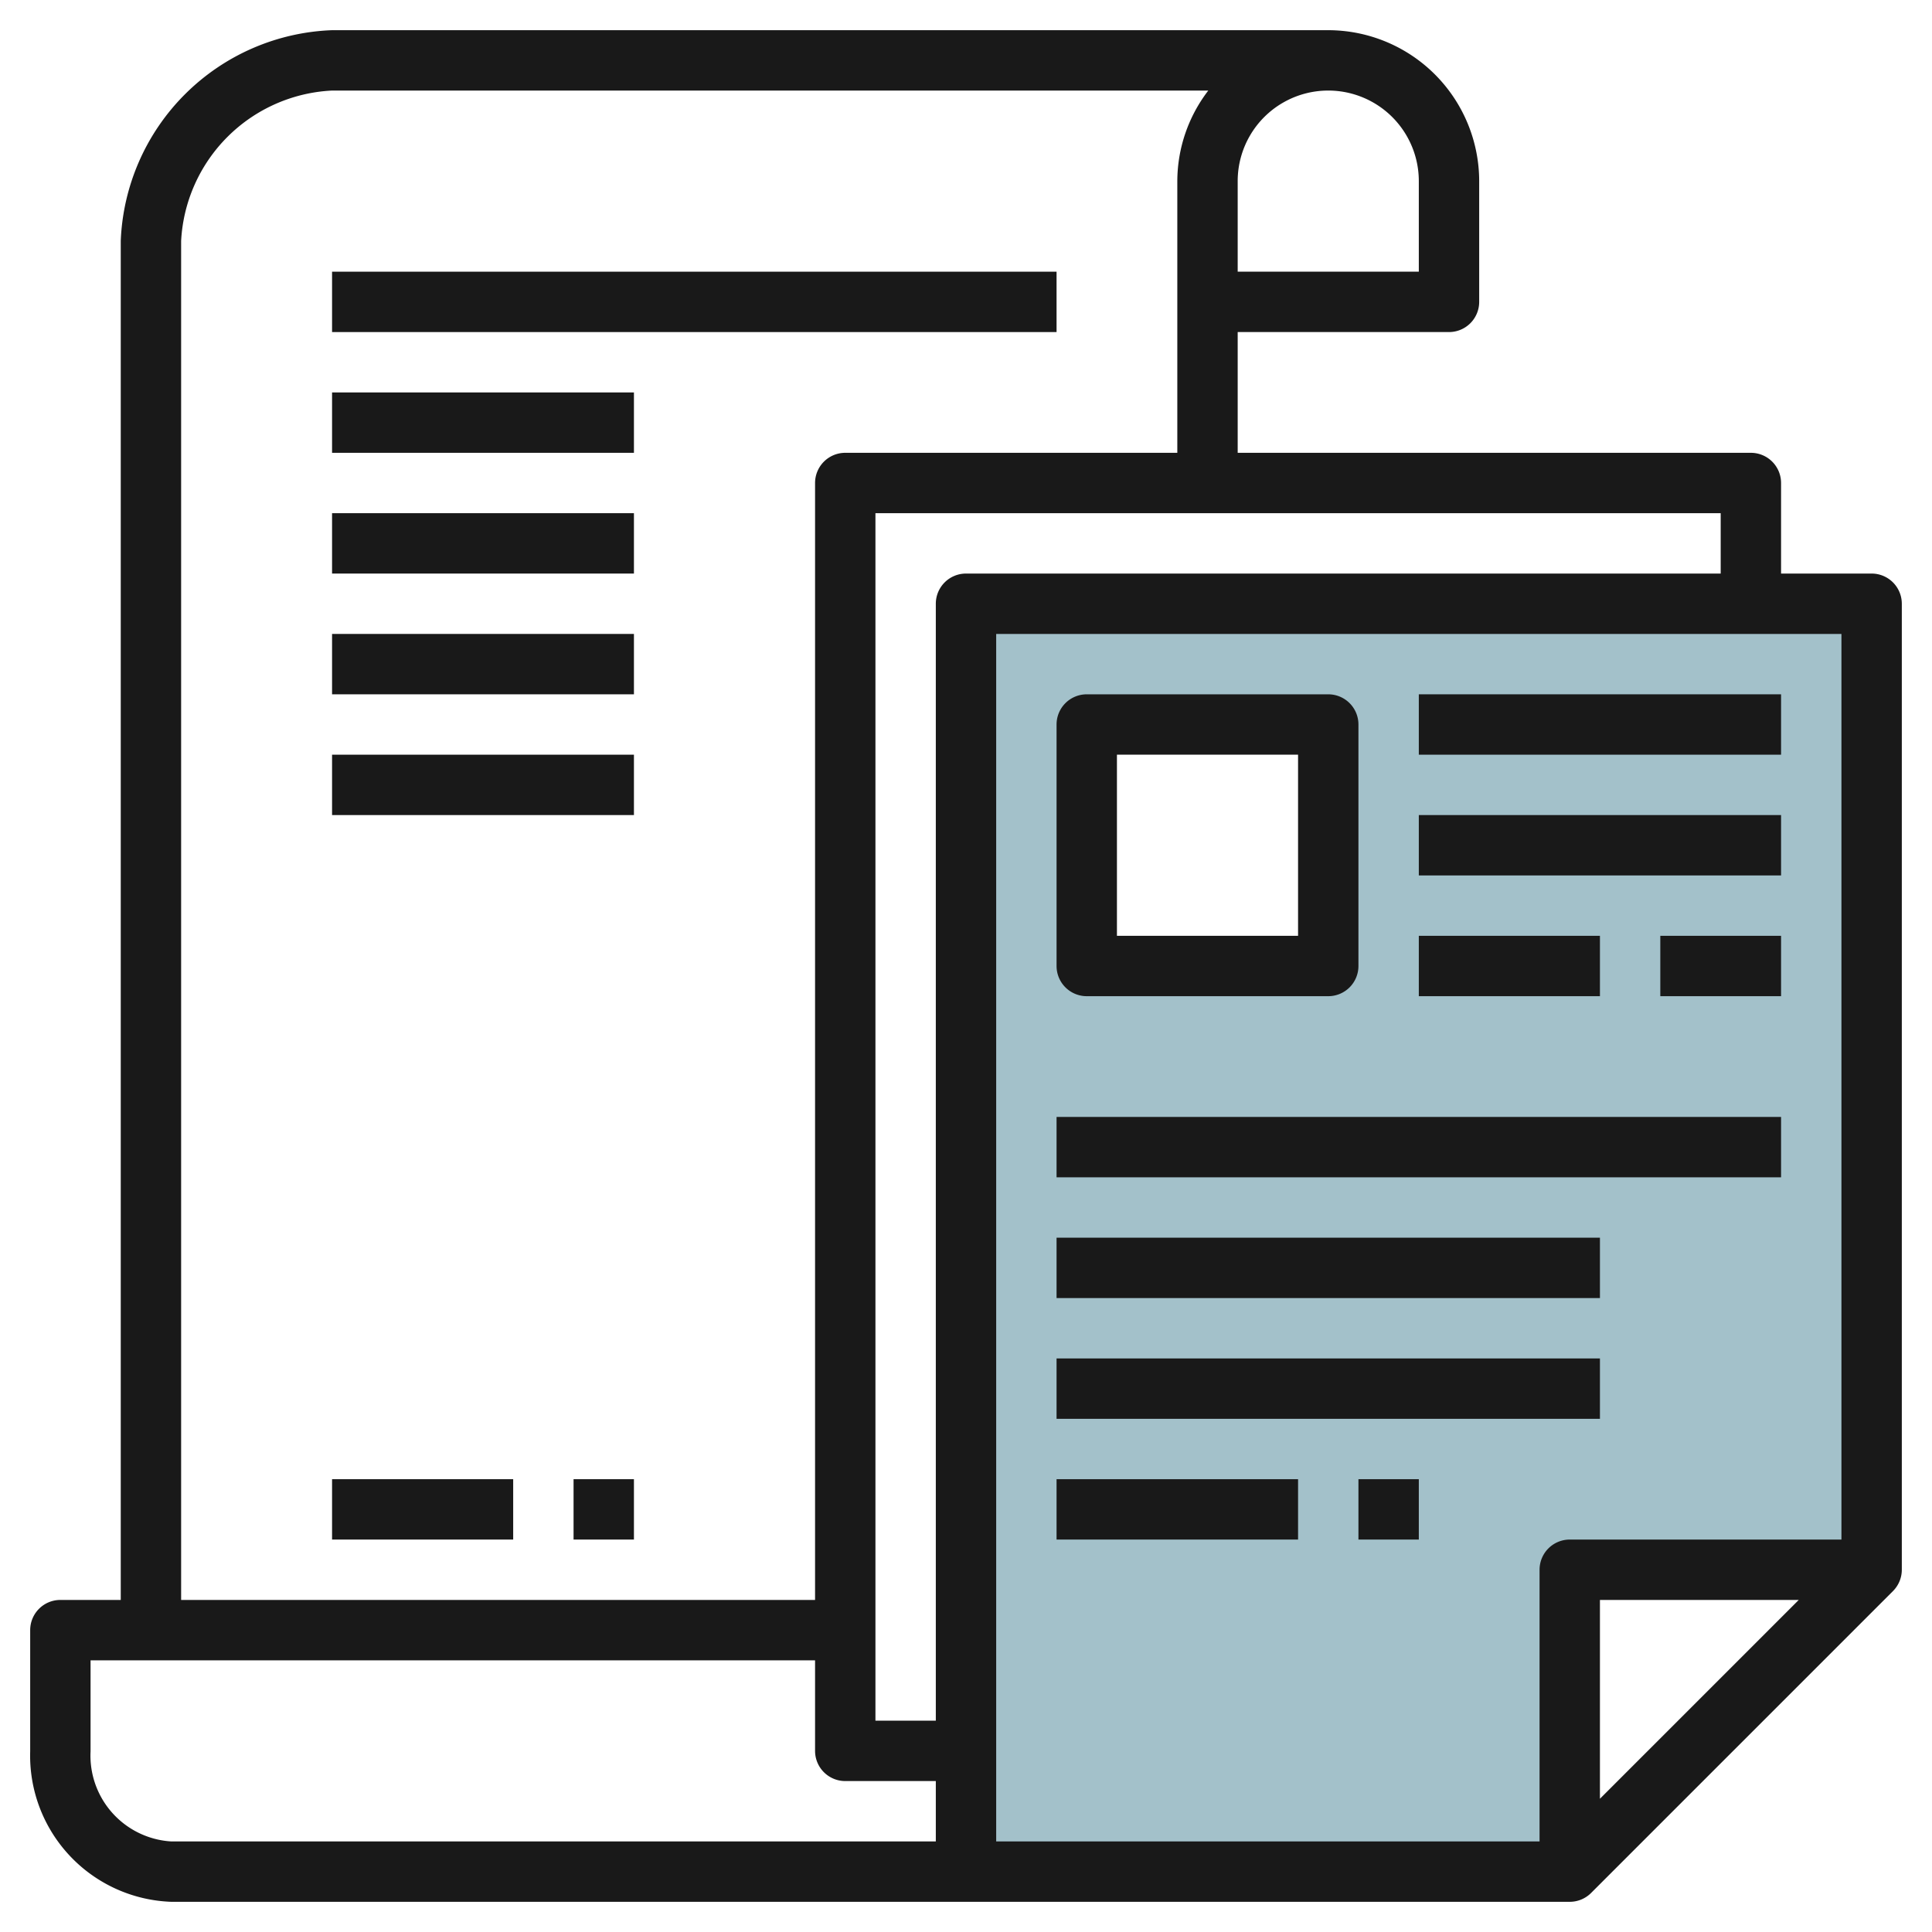<svg id="Layer_3" height="512" viewBox="0 0 64 64" width="512" xmlns="http://www.w3.org/2000/svg" data-name="Layer 3"><path d="m32 20v42h20v-10h10v-32zm12 12h-8v-8h8z" fill="#a3c1ca"/><g fill="#191919"><path d="m62 19h-3v-3a1 1 0 0 0 -1-1h-17v-4h7a1 1 0 0 0 1-1v-4a5.006 5.006 0 0 0 -5-5h-33a7.274 7.274 0 0 0 -7 6.984v45.016h-2a1 1 0 0 0 -1 1v4.012a4.845 4.845 0 0 0 4.676 4.988h46.324a1 1 0 0 0 .707-.293l10-10a1 1 0 0 0 .293-.707v-32a1 1 0 0 0 -1-1zm-15-13v3h-6v-3a3 3 0 0 1 6 0zm-41 1.984a5.263 5.263 0 0 1 5-4.984h29.026a4.948 4.948 0 0 0 -1.026 3v9h-11a1 1 0 0 0 -1 1v37h-21zm-.324 53.016a2.848 2.848 0 0 1 -2.676-2.988v-3.012h24v3a1 1 0 0 0 1 1h3v2zm25.324-41v37h-2v-40h28v2h-25a1 1 0 0 0 -1 1zm2 1h28v30h-9a1 1 0 0 0 -1 1v9h-18zm26.586 32-6.586 6.586v-6.586z"/><path d="m36 33h8a1 1 0 0 0 1-1v-8a1 1 0 0 0 -1-1h-8a1 1 0 0 0 -1 1v8a1 1 0 0 0 1 1zm1-8h6v6h-6z"/><path d="m47 23h12v2h-12z"/><path d="m47 27h12v2h-12z"/><path d="m47 31h6v2h-6z"/><path d="m55 31h4v2h-4z"/><path d="m35 37h24v2h-24z"/><path d="m35 41h18v2h-18z"/><path d="m35 45h18v2h-18z"/><path d="m35 49h8v2h-8z"/><path d="m45 49h2v2h-2z"/><path d="m11 9h24v2h-24z"/><path d="m11 13h10v2h-10z"/><path d="m11 17h10v2h-10z"/><path d="m11 21h10v2h-10z"/><path d="m11 25h10v2h-10z"/><path d="m11 49h6v2h-6z"/><path d="m19 49h2v2h-2z"/></g></svg>